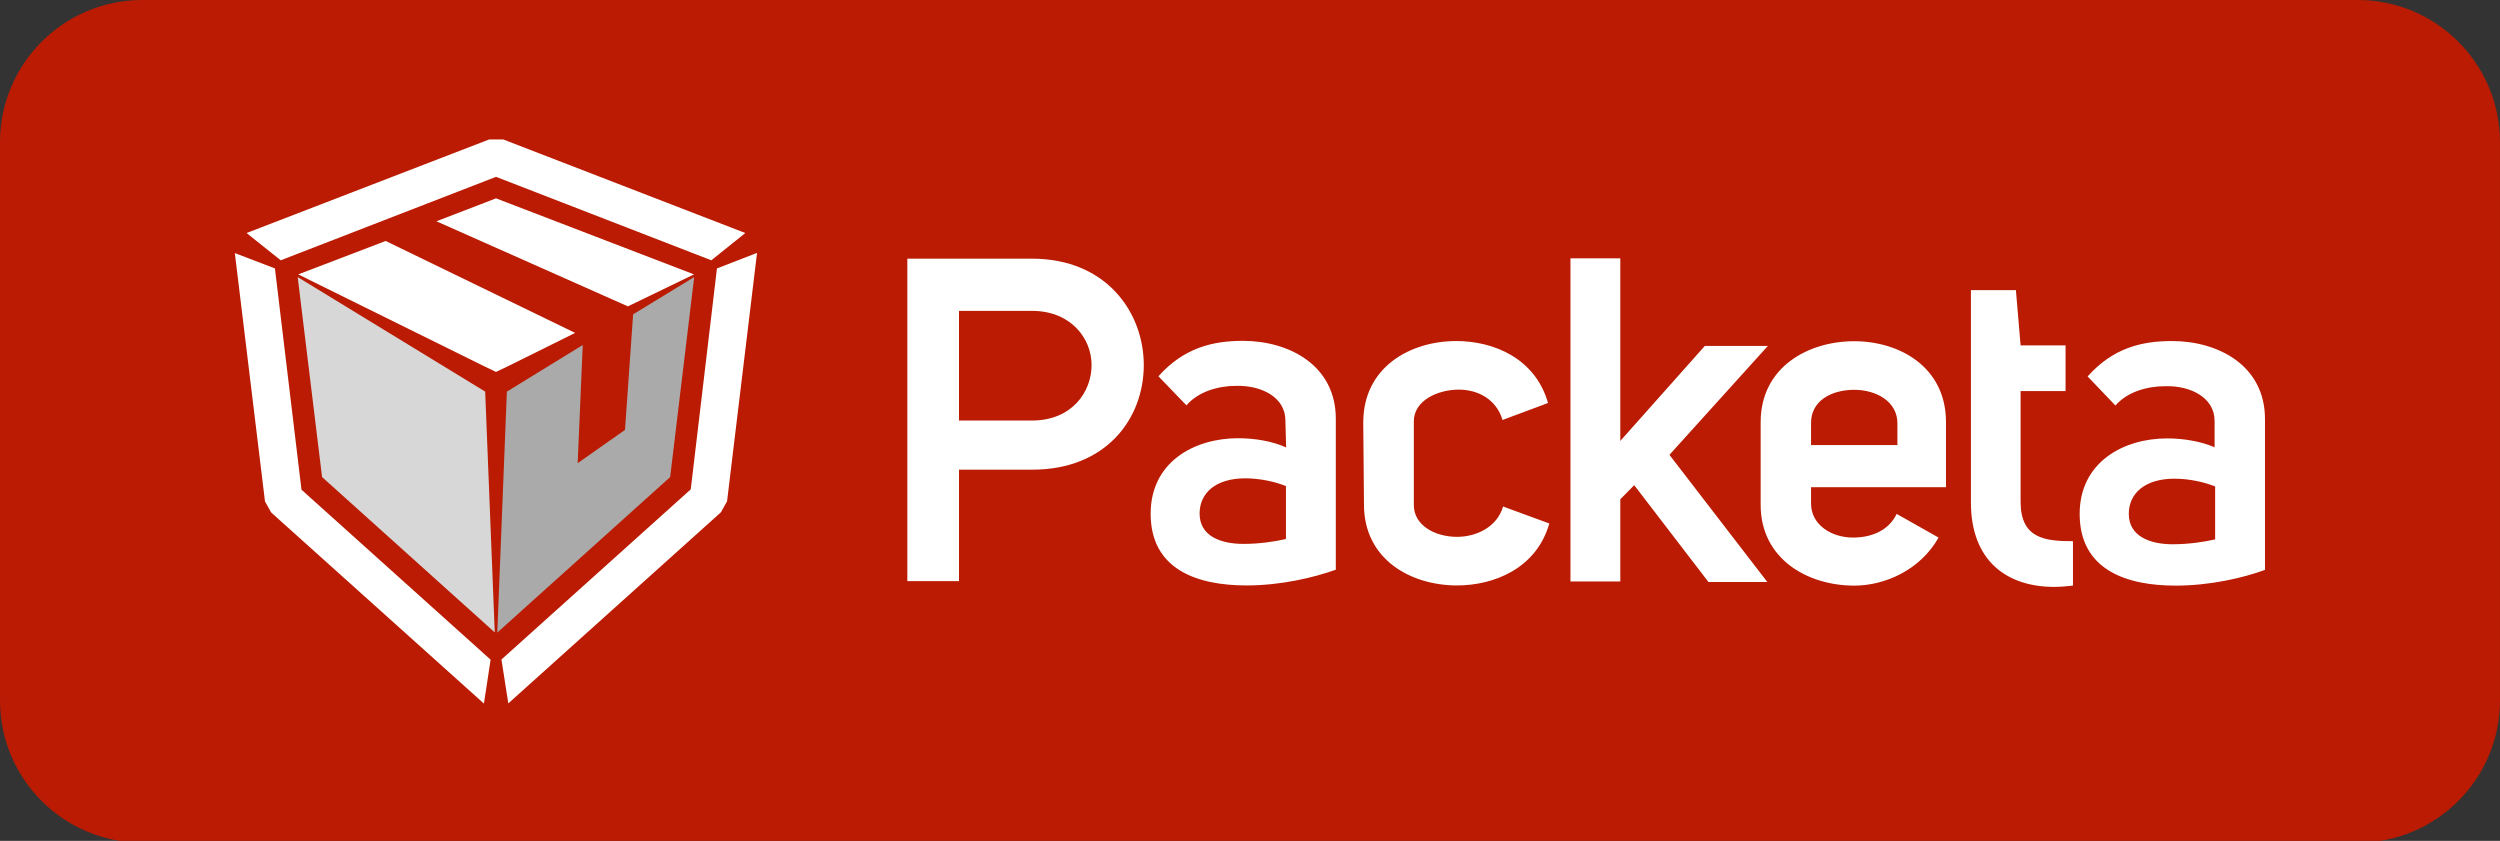 <svg xmlns="http://www.w3.org/2000/svg" xmlns:xlink="http://www.w3.org/1999/xlink" id="Layer_1" x="0px" y="0px" viewBox="0 0 1384 465.5" style="enable-background:new 0 0 1384 465.5;" xml:space="preserve"><rect x="0" y="0" width="1384" height="465.5" fill="#333333" stroke="none"/><style type="text/css">	.st0{fill:#BA1B02;}	.st1{fill-rule:evenodd;clip-rule:evenodd;fill:#FFFFFF;}	.st2{fill:#FFFFFF;}	.st3{fill:#AAAAAA;}	.st4{fill:#D7D7D7;}</style><path class="st0" d="M78.8,0h1226.4c43.5,0,78.8,35.3,78.8,78.8v308.9c0,43.5-35.3,78.8-78.8,78.8H78.8C35.3,466.5,0,431.3,0,387.7 V78.8C0,35.3,35.3,0,78.8,0z"></path><path class="st1" d="M1226,247.8v-0.2c0.1,0.1,0.3,0.1,0.4,0.2H1226z M1226,247.6V233c0-12.8-13.2-19.6-27.3-19.2 c-10.4,0-21.2,3.3-27.6,10.7l-15.4-16.1c14.1-15.8,29.9-19.6,46.7-19.6c25.6,0,51.5,13.5,51.5,43.2v83.5 c-12.1,4.4-30.3,8.7-49.5,8.7c-27.2,0-53.1-8.7-53.1-39.7c0-28.6,24.2-41.8,48.4-41.8C1209,242.7,1218.6,244.4,1226,247.6z  M1226.3,269.3c-5.7-2.3-14.1-4.3-22.5-4.3c-16.2,0-25.3,8-25.3,19.5c0,12.4,11.8,16.8,24.2,16.8c9.1,0,17.5-1.3,23.6-2.7 L1226.3,269.3z M1147.6,324.2c-3.7,0.4-7.1,0.7-10.4,0.7c-25.6,0-46.1-13.8-46.1-46.8V160.6h24.9l2.6,30.6h24.9v25.3h-24.9v61.3 c0,20.5,13.8,21.8,29,21.8V324.2z M1073.2,297.6c-10.1,17.9-29.6,26.6-46.7,26.6c-25.9,0-51.8-14.8-51.8-44.7v-45.8 c0-30.4,26.2-44.8,51.8-44.8c24.9,0,50.8,14.1,50.8,44.8v36h-74.7v9.1c0,11.8,11.4,18.8,23.2,18.8c9.4,0,19.5-3.3,24.2-13.1 L1073.2,297.6z M1050.4,246.4v-12.1c0-12.1-11.8-18.5-23.9-18.5c-12.5,0-24.2,6-23.9,18.8v11.8L1050.4,246.4z M943.8,191.5h34.9 l-54.5,60.3l54.2,70.4h-32.6l-41.1-53.6l-7.7,7.8v45.5h-27.6V143H897v101.1L943.8,191.5z M754.7,233.9c0-30.7,26-45.1,51.5-45.1 c20.5,0,43.7,9.4,50.8,34.3l-25.2,9.4c-3.4-11.4-13.5-16.8-24.2-16.8c-11.8,0-24.9,6.1-24.9,17.5v46.5c0,11.1,11.7,17.5,23.9,17.5 c10.7,0,22.2-5.4,25.5-16.8l25.6,9.4c-7.1,24.9-30.6,34.3-51.1,34.3c-25.6,0-51.5-14.4-51.5-44.7L754.7,233.9z M711.6,232.8 c0-12.8-13.1-19.5-27.2-19.2c-10.4,0-21.2,3.4-27.6,10.8l-15.5-16.1c14.2-15.9,30.3-19.6,46.8-19.6c25.5,0,51.4,13.5,51.4,43.1v83.6 c-12.1,4.3-30.2,8.7-49.4,8.7c-27.2,0-53.1-8.7-53.1-39.7c0-28.7,24.2-41.8,48.4-41.8c9.4,0,19.2,1.7,26.6,5.1L711.6,232.8z  M711.9,269.1c-5.7-2.3-14.1-4.3-22.5-4.3c-16.2,0-25.3,8-25.3,19.5c0,12.4,11.5,16.8,24.3,16.8c9,0,17.4-1.3,23.5-2.7V269.1z  M502.3,143.2h69c41.4,0,61.9,30,61.9,58.9c0,29.7-20.9,57.9-61.6,57.9h-40.7v61.7h-28.6L502.3,143.2z M530.9,232.8h40.4 c22.2,0,33-15.9,33-30.7c0-14.8-11.5-30-33-30h-40.4V232.8z"></path><path class="st2" d="M281.9,202.4l-7.3,3.5l-7.3-3.5l-102.2-50.5l48.4-18.5l104.9,50.9L281.9,202.4z M384.2,151.9l-36.6,17.7 l-106-47.1l33-12.7L384.2,151.9z"></path><path class="st2" d="M278.6,77.2l134,51.8l-18.8,15.1L274.6,97.9l-119.2,46.2L136.5,129l134.3-51.8H278.6z M396.9,148.6l22.2-8.6 l-16.6,137.5l-3.4,6.1L281.4,389.4l-3.8-24.3l104.8-94.2L396.9,148.6z M150.1,283.7l-3.4-6.1L130,140.1l22.2,8.5l14.7,122.5 l104.7,94.1l-3.7,24.3L150.1,283.7z"></path><path class="st3" d="M350.5,174l33.8-20.6L371,264.1l-95.7,86.1l5.3-133.4l42-25.8l-2.8,65.4L346,238L350.5,174z"></path><path class="st4" d="M268.6,216.8l5.3,133.3l-95.6-86l-13.5-110.7L268.6,216.8z"></path></svg>
